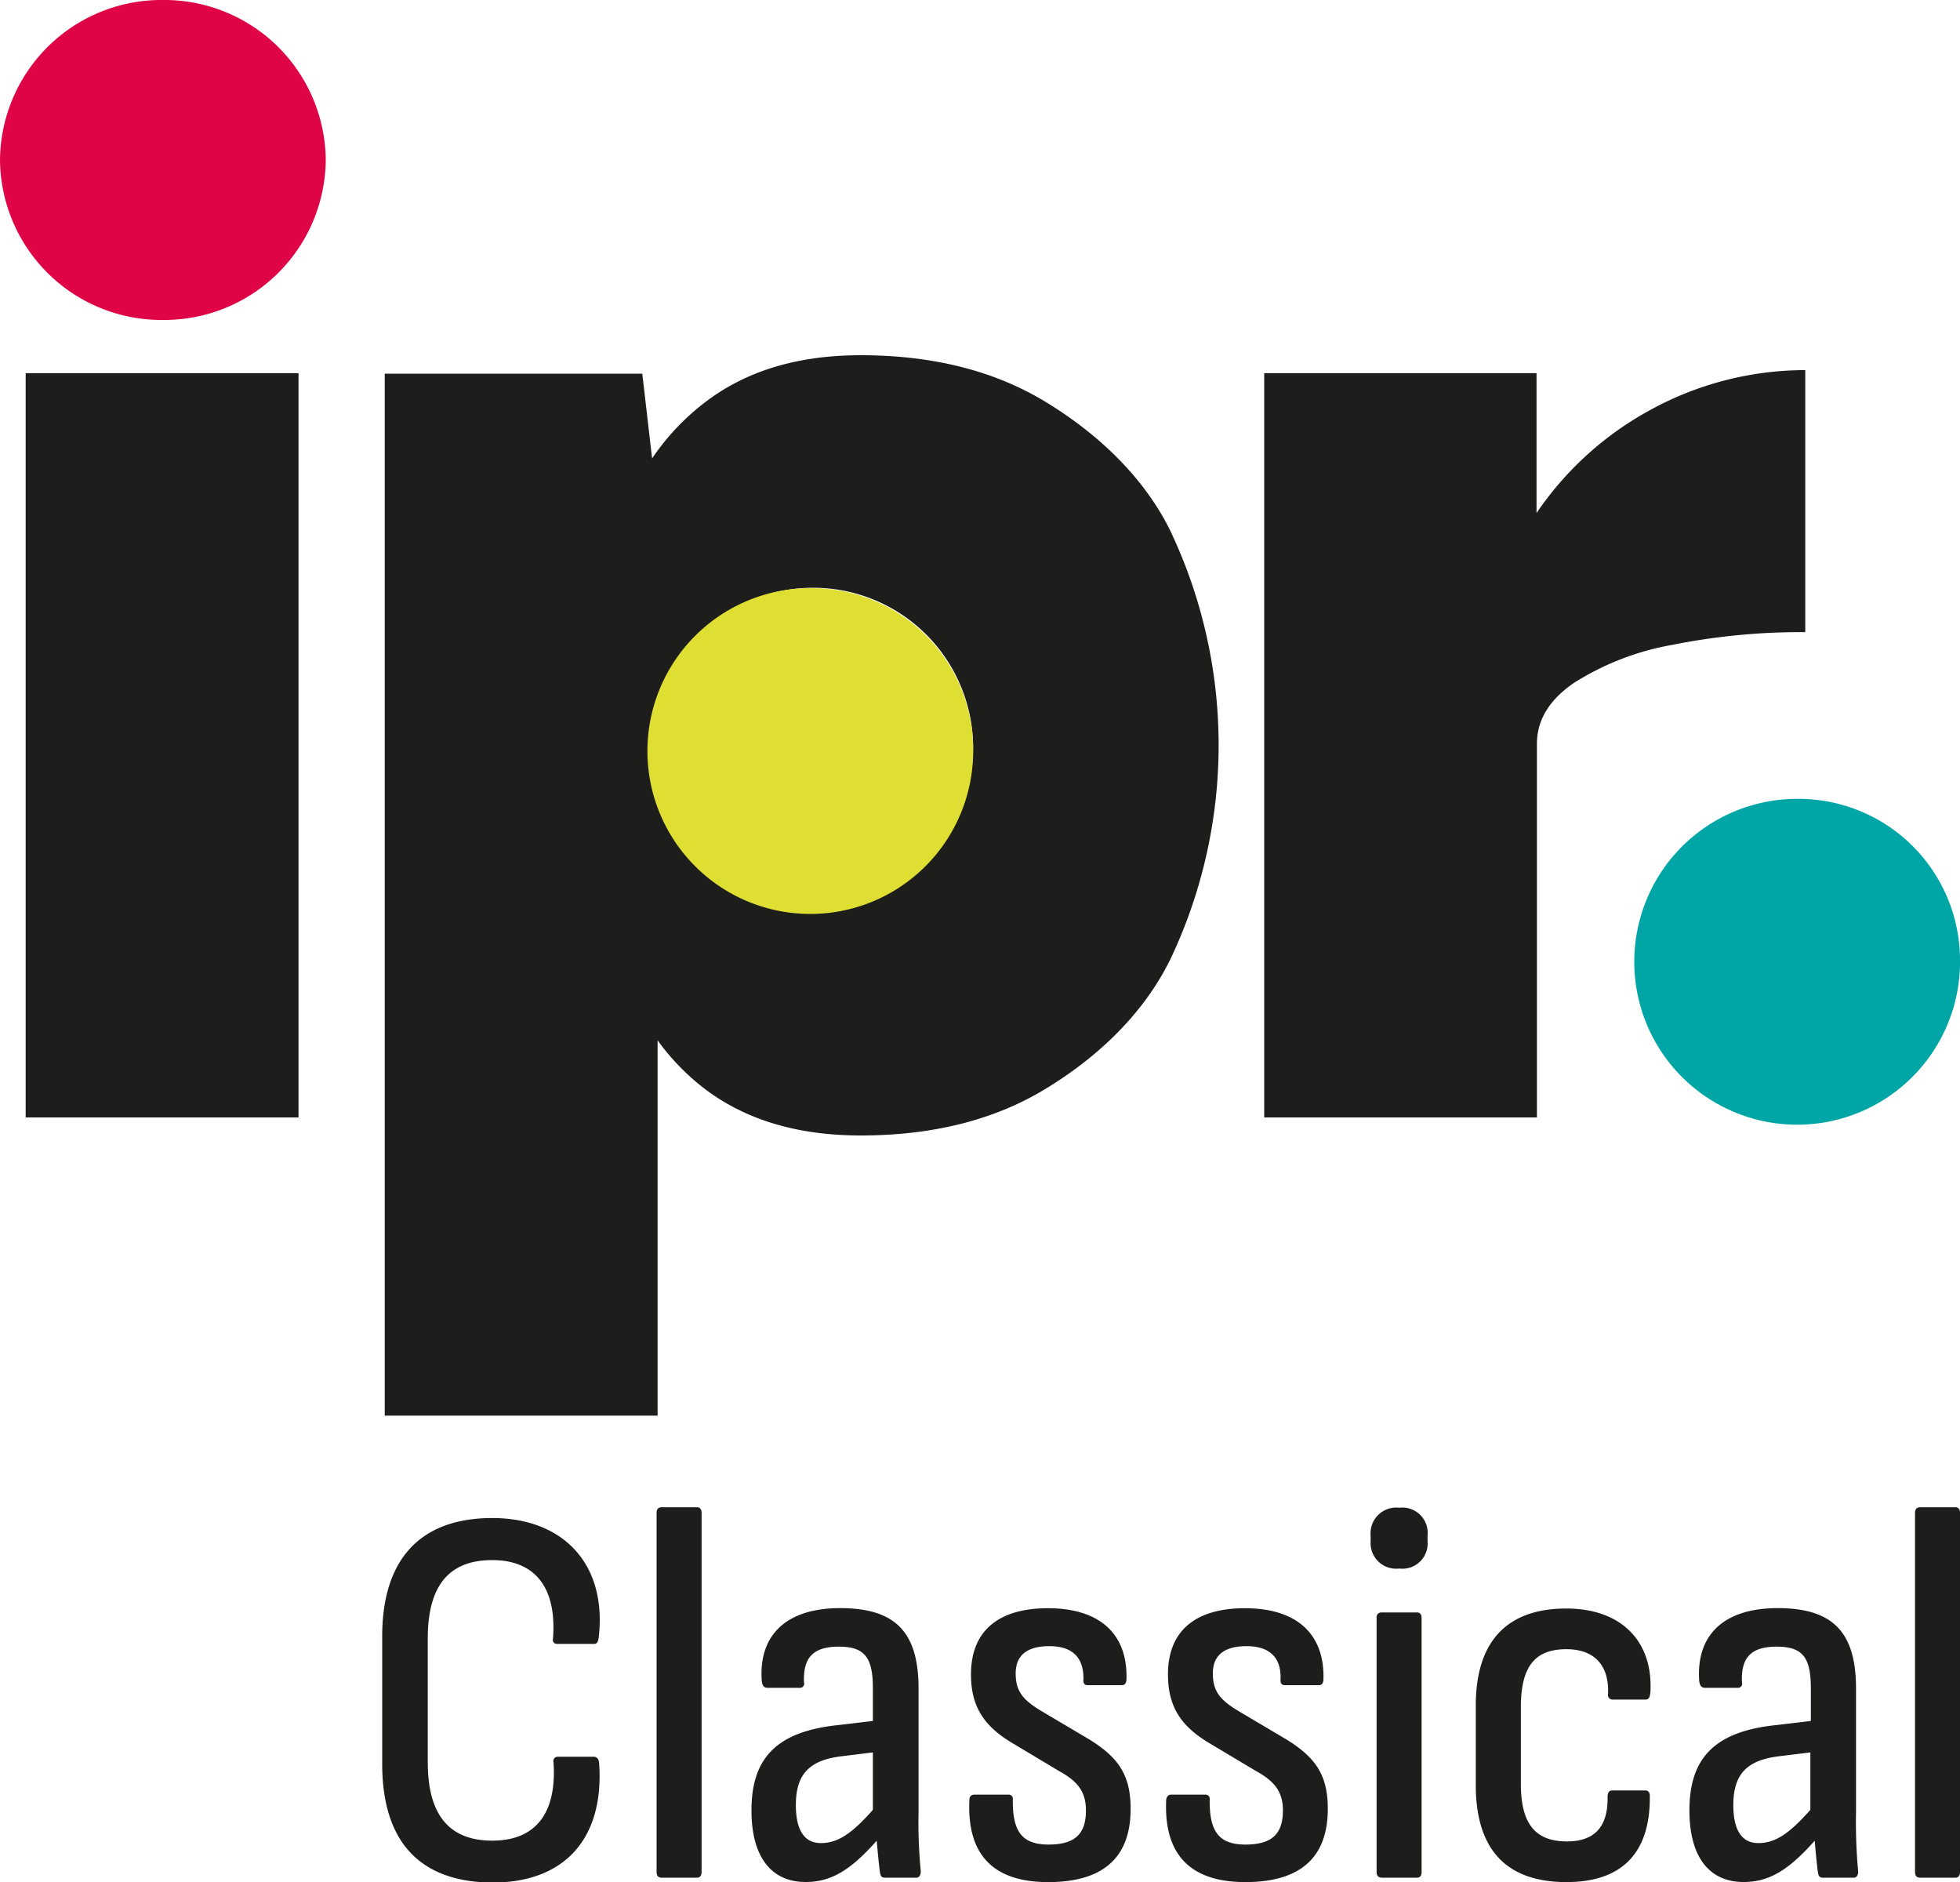<svg id="Layer_3_copy" data-name="Layer 3 copy" xmlns="http://www.w3.org/2000/svg" viewBox="0 0 200 192"><defs><style>.cls-1{fill:#1d1d1b;}.cls-2{fill:#00a5a6;}.cls-3{fill:#de0446;}.cls-4{fill:#dfde32;}</style></defs><rect class="cls-1" x="2.62" y="38.07" width="27.84" height="75.93"/><path class="cls-1" d="M168.08,46a33.15,33.15,0,0,0-11.29,10.34V42.07H129V118h27.83V79.88c0-2.43,1.27-4.5,3.79-6.22a27.82,27.82,0,0,1,10.06-3.88,67,67,0,0,1,13.53-1.29V41.76A32.93,32.93,0,0,0,168.08,46" transform="translate(0 -4)"/><path class="cls-2" d="M200,101.82A16.62,16.62,0,1,1,183.38,85.5,16.47,16.47,0,0,1,200,101.82" transform="translate(0 -4)"/><path class="cls-3" d="M33.24,20.32A16.47,16.47,0,0,1,16.62,36.64,16.47,16.47,0,0,1,0,20.32,16.47,16.47,0,0,1,16.62,4,16.47,16.47,0,0,1,33.24,20.32" transform="translate(0 -4)"/><path class="cls-1" d="M119.61,58.54c-2.79-5.92-7.8-10.45-13-13.59s-11.47-4.71-18.79-4.71Q78.24,40.24,72,45a24.24,24.24,0,0,0-5.46,5.77l-1-8.65H39.26v106.3H67.1V110.13a23.74,23.74,0,0,0,4.87,5q6.27,4.71,15.85,4.71,11,0,18.79-4.71c5.2-3.13,10.21-7.69,13-13.66a50.93,50.93,0,0,0,0-42.91M82.68,96.6A16.32,16.32,0,1,1,99.3,80.28,16.46,16.46,0,0,1,82.68,96.6" transform="translate(0 -4)"/><path class="cls-4" d="M99.3,80.28A16.62,16.62,0,1,1,82.68,64,16.47,16.47,0,0,1,99.3,80.28" transform="translate(0 -4)"/><path class="cls-1" d="M39,183.94v-13c0-7.92,3.93-12.07,11.23-12.07S62,163.63,61.08,171.16c-.06.33-.17.55-.45.55H56.87a.42.42,0,0,1-.44-.55c.39-5.2-1.83-8-6.2-8s-6.58,2.55-6.58,8v12.62c0,5.47,2.27,8,6.58,8,4.6,0,6.59-3,6.25-8a.44.44,0,0,1,.45-.56h3.65c.28,0,.5.17.55.61.56,7.64-3.43,12.23-10.9,12.23C42.93,196,39,192,39,183.94Z" transform="translate(0 -4)"/><path class="cls-1" d="M67,195V158.32c0-.33.16-.55.49-.55h3.66c.27,0,.44.22.44.55V195c0,.34-.17.56-.44.56H67.49C67.16,195.56,67,195.34,67,195Z" transform="translate(0 -4)"/><path class="cls-1" d="M93.5,195.56H90.29c-.33,0-.44-.17-.5-.56-.11-.77-.22-2-.33-3.21-2.66,3-4.65,4.21-7.25,4.21-3.54,0-5.53-2.6-5.53-7.3,0-5.21,2.43-8,8.68-8.69l3.71-.44v-3.32c0-3.16-.83-4.26-3.48-4.26s-3.66,1.16-3.55,3.65a.42.42,0,0,1-.44.55H78.34c-.39,0-.56-.22-.61-.72-.33-4.65,2.49-7.41,8-7.41s8,2.32,8,8.19v12.56a52.08,52.08,0,0,0,.23,6.14C93.94,195.34,93.77,195.56,93.5,195.56Zm-4.43-6.92v-5.86l-3.1.38c-3.43.39-4.76,1.88-4.76,5,0,2.49.83,3.87,2.55,3.87S86.91,191.08,89.07,188.64Z" transform="translate(0 -4)"/><path class="cls-1" d="M98.92,187.59c0-.33.22-.5.5-.5h3.48a.41.41,0,0,1,.45.44c-.06,3.32.94,4.65,3.65,4.65s3.81-1.1,3.81-3.48c0-1.83-.77-2.94-2.71-4l-4.81-2.88c-2.88-1.72-4.21-3.71-4.21-7,0-4.37,2.72-6.75,7.86-6.75,5.42,0,8.19,2.76,8,7.36-.06.33-.17.49-.5.49H111c-.28,0-.5-.11-.44-.66,0-2.1-1.05-3.32-3.49-3.32-2.27,0-3.43.94-3.43,2.77s.72,2.71,2.66,3.87l4.76,2.82c3.09,1.88,4.31,3.71,4.31,7.14,0,4.93-2.76,7.47-8.41,7.47S98.64,193.18,98.92,187.59Z" transform="translate(0 -4)"/><path class="cls-1" d="M119,187.59c.06-.33.22-.5.5-.5H123a.41.41,0,0,1,.44.44c-.06,3.32.94,4.65,3.65,4.65s3.82-1.1,3.82-3.48c0-1.83-.78-2.94-2.71-4l-4.82-2.88c-2.87-1.72-4.2-3.71-4.2-7,0-4.37,2.71-6.75,7.86-6.75,5.42,0,8.18,2.76,8,7.36-.05.33-.16.49-.49.49h-3.43c-.28,0-.5-.11-.45-.66.06-2.1-1.05-3.32-3.48-3.32-2.27,0-3.43.94-3.43,2.77s.72,2.71,2.65,3.87l4.76,2.82c3.1,1.88,4.32,3.71,4.32,7.14,0,4.93-2.77,7.47-8.41,7.47S118.73,193.18,119,187.59Z" transform="translate(0 -4)"/><path class="cls-1" d="M139.86,161.25v-.61a2.62,2.62,0,0,1,2.93-2.82,2.58,2.58,0,0,1,2.88,2.82v.61a2.57,2.57,0,0,1-2.88,2.77A2.61,2.61,0,0,1,139.86,161.25Zm.61,33.75V169.05a.48.48,0,0,1,.5-.55h3.65c.28,0,.44.22.44.55V195c0,.34-.16.56-.44.56H141C140.64,195.56,140.47,195.34,140.47,195Z" transform="translate(0 -4)"/><path class="cls-1" d="M150.59,186.1V178c0-6.53,3.16-9.9,9.24-9.9,5.59,0,8.86,3.32,8.58,8.52-.06.55-.17.77-.5.77h-3.37a.47.47,0,0,1-.45-.6c.11-2.94-1.44-4.54-4.26-4.54-3.21,0-4.64,1.77-4.64,5.92V186c0,4,1.43,5.86,4.7,5.86,2.82,0,4.2-1.49,4.15-4.54,0-.44.16-.66.44-.66h3.43c.28,0,.44.22.44.55.06,5.81-2.82,8.8-8.52,8.8C153.69,196,150.59,192.68,150.59,186.1Z" transform="translate(0 -4)"/><path class="cls-1" d="M189.16,195.56H186c-.33,0-.44-.17-.5-.56-.11-.77-.22-2-.33-3.21-2.66,3-4.65,4.21-7.25,4.21-3.54,0-5.53-2.6-5.53-7.3,0-5.21,2.43-8,8.68-8.69l3.71-.44v-3.32c0-3.16-.83-4.26-3.49-4.26s-3.65,1.16-3.54,3.65a.42.42,0,0,1-.44.55H174c-.39,0-.56-.22-.61-.72-.33-4.65,2.49-7.41,8-7.41s8,2.32,8,8.19v12.56a55.07,55.07,0,0,0,.22,6.14C189.6,195.34,189.43,195.56,189.16,195.56Zm-4.43-6.92v-5.86l-3.1.38c-3.43.39-4.76,1.88-4.76,5,0,2.49.83,3.87,2.55,3.87S182.57,191.08,184.73,188.64Z" transform="translate(0 -4)"/><path class="cls-1" d="M195.41,195V158.32c0-.33.16-.55.5-.55h3.65c.27,0,.44.22.44.55V195c0,.34-.17.56-.44.56h-3.65C195.57,195.56,195.41,195.34,195.41,195Z" transform="translate(0 -4)"/></svg>